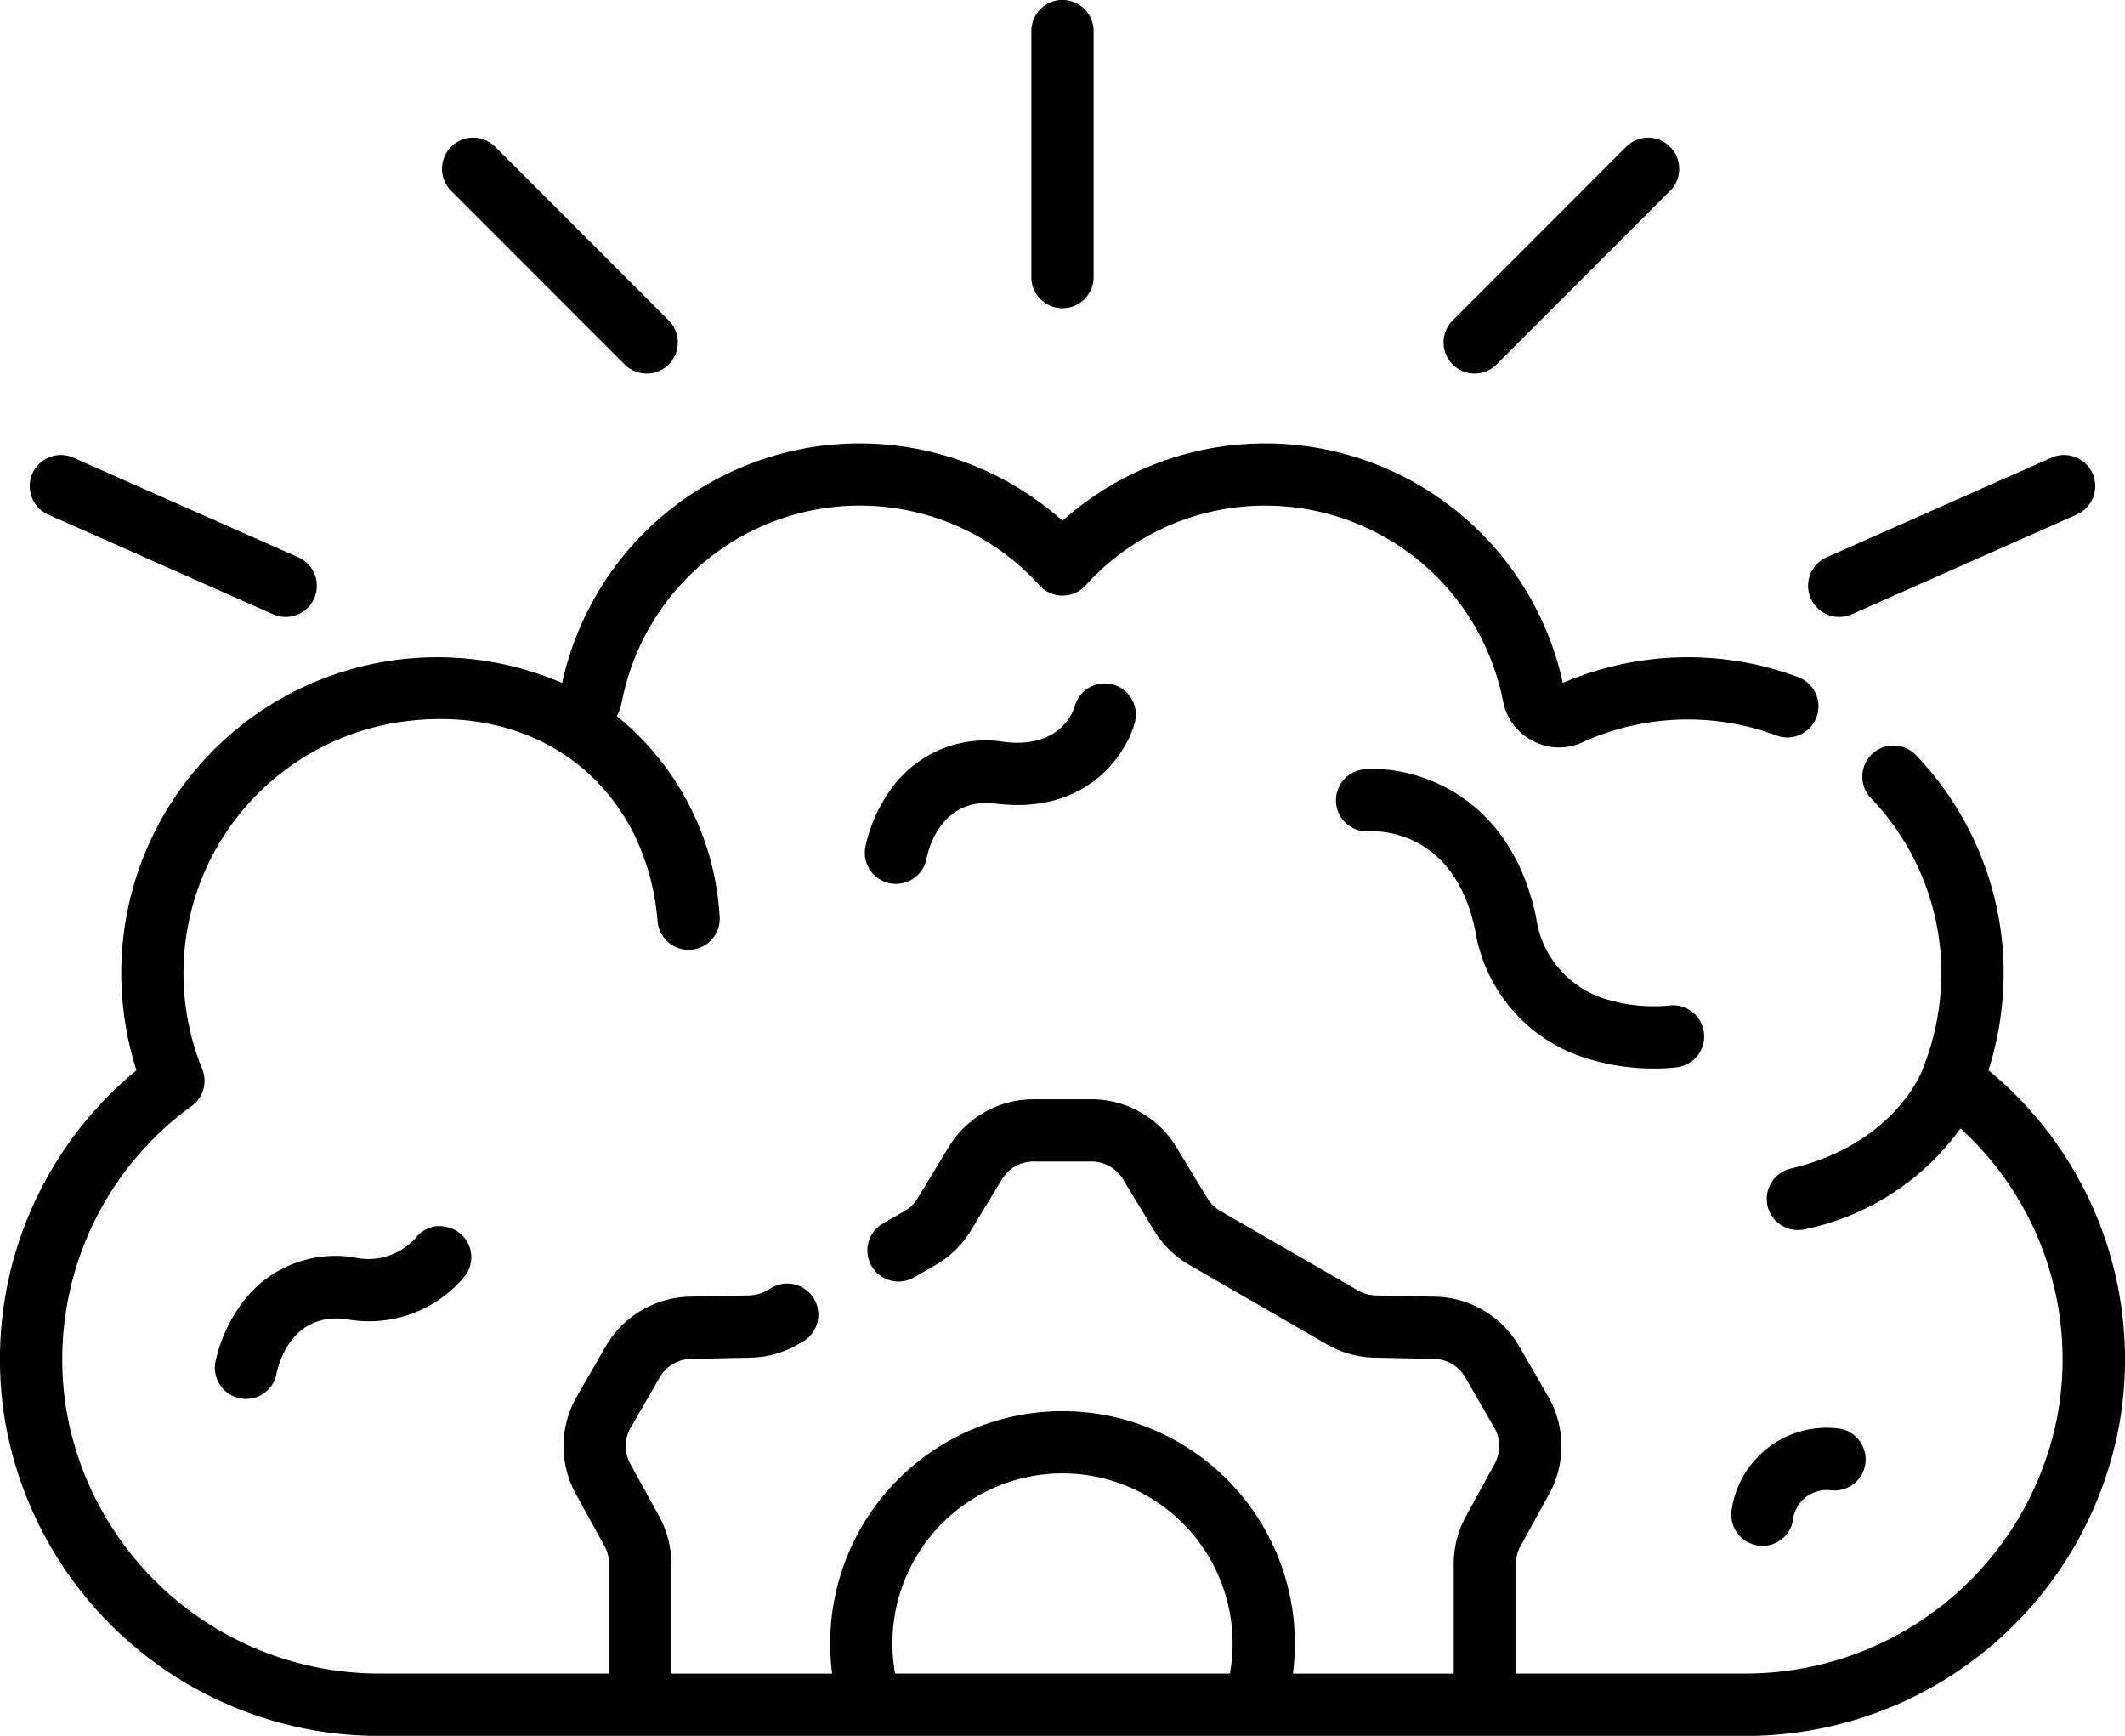 <svg data-name="049-brainstorming" xmlns="http://www.w3.org/2000/svg" width="115.094" height="94.001"><path data-name="Path 976" d="M90.413 54.451a8.8 8.8 0 0 1-3.368-.328 5.373 5.373 0 0 1-3.84-4.414c-1.411-6.8-6.666-8.239-9.251-8.053a1.686 1.686 0 1 0 .228 3.364c.469-.026 4.589-.086 5.721 5.374a8.7 8.7 0 0 0 6.268 6.988 12.128 12.128 0 0 0 3.423.481 9.981 9.981 0 0 0 1.285-.073 1.686 1.686 0 0 0-.467-3.339Z"/><path data-name="Path 977" d="M58.213 38.236c-.025.1-.653 2.337-3.845 1.937a6.285 6.285 0 0 0-6.156 2.626 8.374 8.374 0 0 0-1.335 3.036 1.686 1.686 0 1 0 3.31.642c.114-.558.833-3.325 3.763-2.958 4.872.609 7.052-2.629 7.524-4.426a1.686 1.686 0 0 0-3.261-.856Z"/><path data-name="Path 978" d="M95.139 83.682a1.715 1.715 0 0 0 .32.03 1.676 1.676 0 0 0 1.649-1.363 1.835 1.835 0 0 1 2.045-1.648 1.686 1.686 0 1 0 .418-3.346 5.207 5.207 0 0 0-5.772 4.347 1.693 1.693 0 0 0 1.34 1.979Z"/><path data-name="Path 979" d="M19.159 68.087a6.286 6.286 0 0 0-6.156 2.626 8.374 8.374 0 0 0-1.335 3.036 1.691 1.691 0 0 0 1.34 1.977 1.721 1.721 0 0 0 .319.03 1.68 1.68 0 0 0 1.651-1.366c.114-.558.834-3.324 3.763-2.958a6.719 6.719 0 0 0 6.433-2.324 1.664 1.664 0 0 0-.879-2.635l-.092-.025a1.605 1.605 0 0 0-1.669.57 3.46 3.46 0 0 1-3.375 1.069Z"/><path data-name="Path 980" d="M57.547 16.692a1.686 1.686 0 0 0 1.686-1.686V1.682a1.686 1.686 0 1 0-3.372 0v13.32a1.686 1.686 0 0 0 1.686 1.69Z"/><path data-name="Path 981" d="M33.834 19.735a1.686 1.686 0 1 0 2.385-2.384l-9.42-9.423a1.686 1.686 0 0 0-2.384 2.384Z"/><path data-name="Path 982" d="m2.614 27.868 12.178 5.395a1.686 1.686 0 0 0 1.366-3.083L3.98 24.785a1.686 1.686 0 1 0-1.366 3.083Z"/><path data-name="Path 983" d="M99.62 33.407a1.679 1.679 0 0 0 .682-.145l12.178-5.395a1.686 1.686 0 0 0-1.366-3.083l-12.178 5.395a1.686 1.686 0 0 0 .684 3.228Z"/><path data-name="Path 984" d="M79.867 20.228a1.682 1.682 0 0 0 1.192-.494l9.419-9.419a1.686 1.686 0 0 0-2.384-2.384l-9.414 9.42a1.686 1.686 0 0 0 1.192 2.878Z"/><path data-name="Path 985" d="M107.7 57.957a17.35 17.35 0 0 0 .753-6.8 17.123 17.123 0 0 0-4.7-10.285 1.686 1.686 0 0 0-2.435 2.332 13.741 13.741 0 0 1 3.775 8.25 13.982 13.982 0 0 1-.984 6.51c-.106.275-1.64 4.009-7.1 5.315a1.686 1.686 0 1 0 .785 3.279 13.834 13.834 0 0 0 8.39-5.451 16.9 16.9 0 0 1 5.262 15.509 17.2 17.2 0 0 1-17.1 14.01H82.107v-5.943a1.983 1.983 0 0 1 .245-.953l1.562-2.843a5.381 5.381 0 0 0-.055-5.253l-1.583-2.741a5.38 5.38 0 0 0-4.522-2.674l-3.243-.068a1.984 1.984 0 0 1-.948-.265l-7.473-4.315a1.985 1.985 0 0 1-.7-.689l-1.68-2.774a5.381 5.381 0 0 0-4.577-2.579h-3.169a5.381 5.381 0 0 0-4.577 2.579l-1.681 2.775a1.984 1.984 0 0 1-.7.688l-1.166.673a1.686 1.686 0 1 0 1.686 2.92l1.166-.673a5.359 5.359 0 0 0 1.9-1.862l1.681-2.775a1.991 1.991 0 0 1 1.693-.954h3.164a1.99 1.99 0 0 1 1.693.954l1.681 2.774a5.364 5.364 0 0 0 1.9 1.862l7.473 4.315a5.369 5.369 0 0 0 2.563.715l3.243.068a1.99 1.99 0 0 1 1.672.989l1.583 2.741a1.991 1.991 0 0 1 .02 1.943L79.4 82.109a5.366 5.366 0 0 0-.662 2.578v5.944h-8.71q.053-.406.079-.815a12.584 12.584 0 1 0-25.036.815h-8.71v-5.948a5.367 5.367 0 0 0-.662-2.578l-1.563-2.842a1.991 1.991 0 0 1 .02-1.943l1.582-2.741a1.99 1.99 0 0 1 1.673-.99l3.243-.068a5.368 5.368 0 0 0 2.564-.716l.264-.152a1.686 1.686 0 0 0-1.687-2.92l-.263.152a1.987 1.987 0 0 1-.948.265l-3.243.068a5.382 5.382 0 0 0-4.522 2.674l-1.582 2.741a5.382 5.382 0 0 0-.055 5.253l1.563 2.843a1.981 1.981 0 0 1 .245.953v5.944H20.741a17.2 17.2 0 0 1-17.1-14.01 16.937 16.937 0 0 1 6.748-16.727 1.686 1.686 0 0 0 .565-2 13.757 13.757 0 0 1 10.78-18.8c7.554-1.065 13.276 3.586 13.883 10.8a1.686 1.686 0 0 0 1.678 1.545q.071 0 .143-.006a1.686 1.686 0 0 0 1.539-1.821 15.1 15.1 0 0 0-5.563-10.824 3.043 3.043 0 0 0 .271-.791A13.126 13.126 0 0 1 56.3 31.698a1.686 1.686 0 0 0 2.5 0 13.126 13.126 0 0 1 22.614 6.294 3.028 3.028 0 0 0 1.533 2.089l.034.019a3.015 3.015 0 0 0 2.723.1 13.788 13.788 0 0 1 7.662-1.1 13.449 13.449 0 0 1 2.85.728 1.686 1.686 0 0 0 1.185-3.157 16.846 16.846 0 0 0-3.565-.91 17.16 17.16 0 0 0-9.189 1.221 16.5 16.5 0 0 0-27.1-8.783 16.5 16.5 0 0 0-27.1 8.783A17.118 17.118 0 0 0 6.638 51.161a17.345 17.345 0 0 0 .753 6.8 20.26 20.26 0 0 0-7.07 19.255 20.568 20.568 0 0 0 20.42 16.789h73.612a20.567 20.567 0 0 0 20.419-16.789 20.26 20.26 0 0 0-7.069-19.255ZM48.355 88.399a9.212 9.212 0 0 1 18.385 1.2 8.892 8.892 0 0 1-.126 1.027H48.48a9.3 9.3 0 0 1-.125-2.23Z"/></svg>
